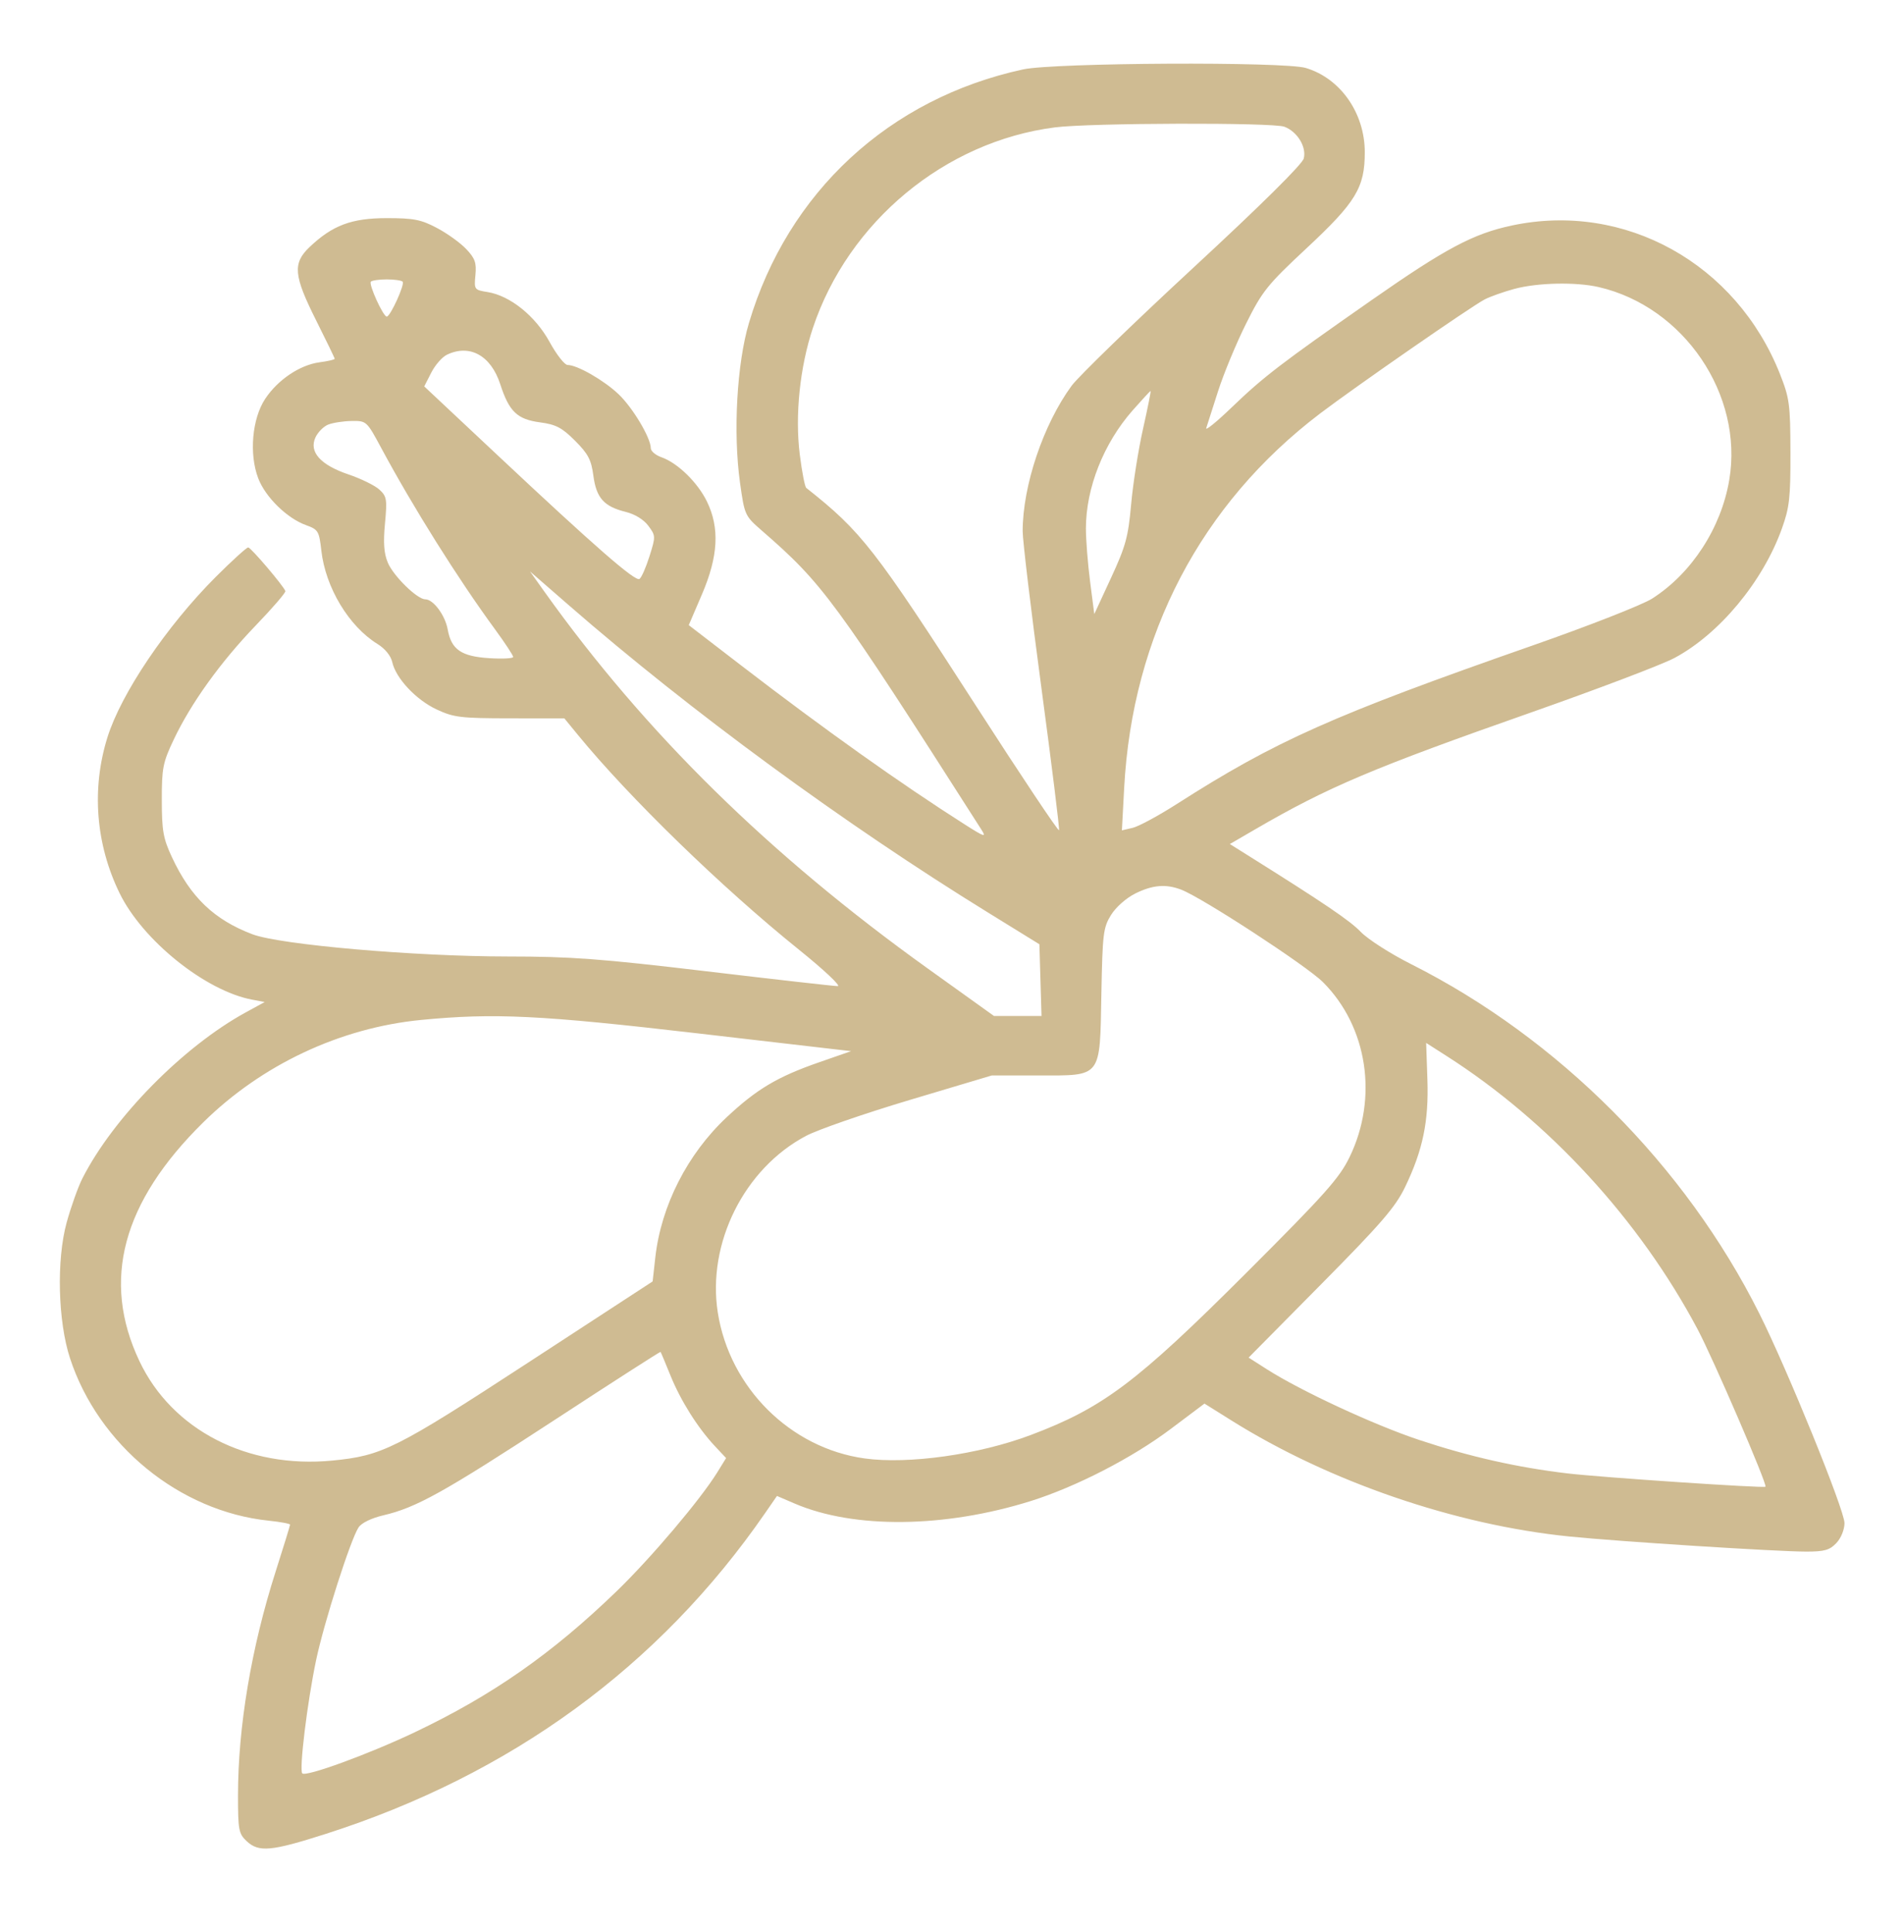 <?xml version="1.0" encoding="UTF-8"?> <svg xmlns="http://www.w3.org/2000/svg" width="70" height="71" viewBox="0 0 70 71" fill="none"><path fill-rule="evenodd" clip-rule="evenodd" d="M37.613 2.551C32.688 3.619 28.966 7.061 27.535 11.87C27.091 13.36 26.949 15.891 27.205 17.732C27.373 18.934 27.384 18.958 28.004 19.498C30.258 21.459 30.664 22.011 36.082 30.494C36.27 30.788 36.2 30.766 35.476 30.306C33.121 28.809 30.306 26.808 27.256 24.463L25.322 22.976L25.804 21.852C26.407 20.449 26.464 19.411 25.993 18.438C25.651 17.732 24.912 17.012 24.315 16.804C24.101 16.729 23.926 16.58 23.926 16.472C23.926 16.095 23.262 14.982 22.741 14.488C22.204 13.977 21.221 13.414 20.867 13.414C20.758 13.414 20.46 13.033 20.205 12.567C19.681 11.612 18.754 10.867 17.925 10.734C17.437 10.656 17.428 10.643 17.479 10.109C17.522 9.657 17.464 9.494 17.139 9.152C16.924 8.925 16.441 8.577 16.064 8.379C15.481 8.07 15.211 8.017 14.219 8.017C12.927 8.017 12.224 8.28 11.382 9.08C10.754 9.677 10.794 10.124 11.621 11.773C11.997 12.522 12.305 13.159 12.305 13.188C12.305 13.217 12.054 13.275 11.748 13.316C11.024 13.413 10.213 13.958 9.748 14.661C9.267 15.389 9.153 16.69 9.494 17.581C9.757 18.27 10.55 19.048 11.248 19.3C11.7 19.463 11.732 19.517 11.814 20.238C11.968 21.595 12.822 23.015 13.877 23.668C14.155 23.839 14.369 24.102 14.42 24.332C14.551 24.928 15.296 25.723 16.055 26.076C16.683 26.369 16.935 26.399 18.748 26.401L20.748 26.402L21.244 27.008C23.142 29.323 26.534 32.619 29.363 34.896C30.288 35.64 30.932 36.245 30.799 36.244C30.666 36.244 28.496 35.998 25.977 35.699C22.079 35.236 20.987 35.155 18.65 35.154C15.219 35.152 10.292 34.722 9.278 34.337C7.87 33.802 7.009 32.977 6.322 31.507C6 30.815 5.95 30.535 5.949 29.41C5.947 28.23 5.987 28.026 6.387 27.184C7.019 25.848 8.105 24.337 9.398 22.993C10.018 22.349 10.51 21.779 10.492 21.725C10.428 21.538 9.227 20.126 9.126 20.12C9.07 20.116 8.533 20.604 7.933 21.203C6.123 23.013 4.451 25.49 3.948 27.106C3.359 28.997 3.519 31.03 4.397 32.828C5.245 34.565 7.554 36.419 9.27 36.741L9.732 36.828L9.031 37.211C6.734 38.468 4.164 41.079 3.029 43.311C2.87 43.625 2.609 44.357 2.449 44.938C2.073 46.309 2.129 48.56 2.573 49.918C3.618 53.111 6.596 55.547 9.876 55.89C10.309 55.935 10.664 56.001 10.664 56.037C10.664 56.072 10.424 56.852 10.131 57.769C9.239 60.56 8.75 63.469 8.75 65.989C8.75 67.256 8.776 67.394 9.066 67.667C9.512 68.086 9.967 68.045 11.968 67.405C18.782 65.227 24.231 61.252 28.125 55.618L28.565 54.982L29.218 55.262C31.4 56.197 34.728 56.161 37.895 55.169C39.56 54.646 41.623 53.585 43.039 52.521L44.282 51.587L45.281 52.212C48.872 54.459 53.496 56.046 57.695 56.472C59.508 56.656 65.332 57.027 66.407 57.027C67.078 57.027 67.269 56.972 67.515 56.711C67.686 56.529 67.812 56.217 67.812 55.978C67.812 55.5 65.716 50.343 64.679 48.273C61.959 42.84 57.294 38.161 51.879 35.436C51.123 35.056 50.293 34.524 50.033 34.255C49.626 33.832 48.706 33.209 45.815 31.398L45.215 31.022L46.157 30.475C48.822 28.926 50.471 28.228 56.31 26.178C58.743 25.323 61.105 24.426 61.559 24.184C63.212 23.303 64.808 21.383 65.51 19.429C65.789 18.654 65.83 18.296 65.825 16.627C65.821 14.865 65.791 14.637 65.443 13.755C63.836 9.684 59.735 7.408 55.588 8.287C54.166 8.588 53.147 9.13 50.41 11.042C47.078 13.369 46.453 13.848 45.281 14.975C44.732 15.503 44.312 15.845 44.347 15.734C44.383 15.623 44.58 15.01 44.784 14.371C44.989 13.732 45.45 12.62 45.809 11.9C46.41 10.697 46.59 10.472 48.033 9.126C49.851 7.431 50.176 6.896 50.176 5.597C50.176 4.156 49.283 2.88 48.008 2.498C47.21 2.259 38.76 2.302 37.613 2.551ZM38.782 4.682C34.741 5.201 31.186 8.148 29.884 12.059C29.406 13.496 29.223 15.264 29.404 16.708C29.483 17.34 29.59 17.891 29.642 17.932C31.675 19.54 32.148 20.148 35.889 25.952C37.543 28.519 38.914 30.571 38.935 30.513C38.957 30.454 38.665 28.098 38.286 25.275C37.907 22.453 37.598 19.865 37.598 19.525C37.598 17.852 38.357 15.597 39.398 14.178C39.649 13.837 41.652 11.894 43.85 9.861C46.355 7.545 47.879 6.037 47.933 5.823C48.039 5.4 47.696 4.838 47.22 4.658C46.797 4.497 40.073 4.516 38.782 4.682ZM13.635 10.352C13.544 10.443 14.087 11.636 14.219 11.636C14.351 11.636 14.893 10.443 14.803 10.352C14.757 10.306 14.495 10.269 14.219 10.269C13.943 10.269 13.68 10.306 13.635 10.352ZM55.676 10.618C55.28 10.725 54.788 10.899 54.582 11.006C54.087 11.263 49.833 14.211 48.535 15.196C44.154 18.522 41.631 23.34 41.33 28.955L41.246 30.519L41.644 30.426C41.862 30.375 42.595 29.979 43.272 29.546C46.894 27.23 49.007 26.289 56.328 23.73C58.396 23.008 60.38 22.23 60.738 22.002C62.193 21.074 63.278 19.406 63.576 17.639C64.104 14.51 61.911 11.274 58.774 10.551C57.936 10.358 56.529 10.388 55.676 10.618ZM16.43 13.038C16.256 13.122 15.996 13.418 15.855 13.697L15.597 14.202L18.292 16.73C21.881 20.098 23.349 21.378 23.509 21.279C23.582 21.234 23.747 20.86 23.877 20.448C24.108 19.718 24.107 19.69 23.836 19.325C23.666 19.096 23.343 18.898 23.005 18.814C22.205 18.617 21.924 18.302 21.815 17.483C21.738 16.899 21.623 16.68 21.141 16.198C20.66 15.717 20.44 15.602 19.859 15.524C19.015 15.413 18.719 15.13 18.391 14.121C18.049 13.066 17.268 12.635 16.43 13.038ZM41.637 15.088C40.572 16.301 39.927 17.931 39.923 19.42C39.923 19.829 39.991 20.704 40.076 21.366L40.231 22.57L40.847 21.239C41.386 20.075 41.479 19.735 41.586 18.535C41.653 17.78 41.849 16.535 42.022 15.767C42.194 14.999 42.32 14.371 42.301 14.371C42.283 14.371 41.984 14.694 41.637 15.088ZM12.064 15.606C11.895 15.674 11.684 15.887 11.596 16.08C11.354 16.611 11.782 17.089 12.814 17.438C13.273 17.593 13.782 17.843 13.946 17.993C14.219 18.241 14.237 18.349 14.154 19.238C14.087 19.945 14.115 20.338 14.257 20.677C14.463 21.17 15.338 22.027 15.635 22.027C15.931 22.027 16.367 22.614 16.46 23.136C16.592 23.873 16.956 24.125 17.986 24.19C18.471 24.221 18.867 24.201 18.867 24.145C18.867 24.089 18.569 23.636 18.204 23.137C16.838 21.274 15.188 18.645 14.011 16.456C13.482 15.473 13.473 15.465 12.925 15.473C12.622 15.478 12.234 15.538 12.064 15.606ZM20.021 21.754C23.722 26.938 28.291 31.427 34.117 35.602L36.542 37.34H37.416H38.291L38.252 36.022L38.213 34.705L36.299 33.524C31.042 30.282 25.369 26.124 20.919 22.25L19.485 21.002L20.021 21.754ZM41.737 32.84C41.407 33.004 41.025 33.342 40.848 33.627C40.561 34.088 40.534 34.311 40.492 36.519C40.434 39.649 40.528 39.527 38.168 39.527H36.462L33.441 40.429C31.779 40.926 30.067 41.518 29.635 41.747C27.361 42.949 25.989 45.695 26.39 48.243C26.825 51.006 29.061 53.227 31.79 53.603C33.398 53.825 35.984 53.461 37.885 52.746C40.549 51.743 41.782 50.817 45.817 46.786C48.721 43.885 49.242 43.3 49.618 42.525C50.675 40.342 50.278 37.737 48.639 36.098C48.038 35.497 44.193 32.989 43.423 32.697C42.86 32.483 42.377 32.524 41.737 32.84ZM15.487 37.486C12.51 37.774 9.624 39.13 7.467 41.256C4.493 44.186 3.724 47.064 5.125 50.024C6.322 52.555 9.096 53.985 12.22 53.681C14.057 53.502 14.545 53.257 19.414 50.083L23.994 47.097L24.092 46.217C24.305 44.314 25.273 42.413 26.718 41.061C27.823 40.027 28.58 39.577 30.103 39.047L31.29 38.634L25.66 37.981C19.862 37.308 18.172 37.226 15.487 37.486ZM52.478 39.664C52.532 41.208 52.312 42.271 51.657 43.629C51.3 44.368 50.78 44.97 48.566 47.207L45.905 49.897L46.571 50.322C47.82 51.121 50.515 52.371 52.178 52.924C54.026 53.538 55.78 53.934 57.627 54.153C58.846 54.298 64.842 54.701 64.907 54.642C64.986 54.572 62.984 49.931 62.407 48.846C60.271 44.831 56.948 41.216 53.184 38.812L52.432 38.331L52.478 39.664ZM20.368 52.203C16.31 54.852 15.307 55.41 14.091 55.694C13.652 55.797 13.29 55.974 13.182 56.138C12.888 56.585 11.913 59.63 11.623 61.01C11.296 62.562 10.992 65.056 11.114 65.179C11.249 65.314 13.561 64.469 15.244 63.669C18.106 62.308 20.306 60.772 22.68 58.474C23.948 57.246 25.751 55.116 26.374 54.109L26.695 53.589L26.287 53.155C25.654 52.48 25.024 51.481 24.65 50.556C24.462 50.092 24.298 49.701 24.285 49.687C24.272 49.672 22.509 50.804 20.368 52.203Z" fill="#CFBB92"></path></svg> 
